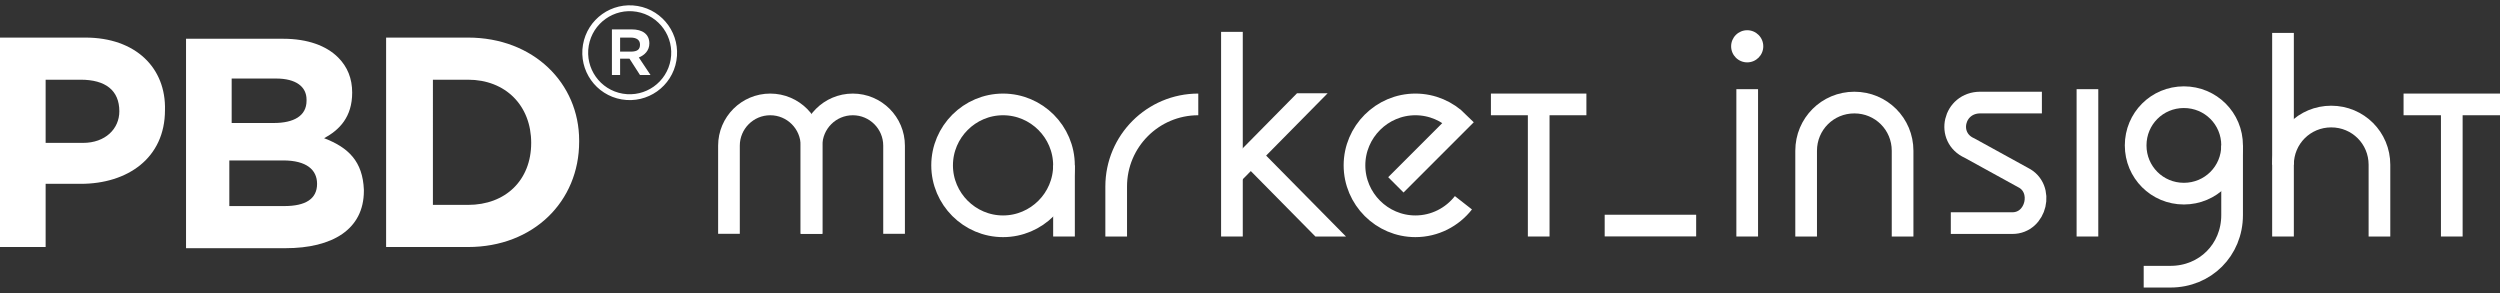 <?xml version="1.0" encoding="utf-8"?>
<!-- Generator: Adobe Illustrator 25.0.1, SVG Export Plug-In . SVG Version: 6.00 Build 0)  -->
<svg version="1.1" id="Layer_1" xmlns="http://www.w3.org/2000/svg" xmlns:xlink="http://www.w3.org/1999/xlink" x="0px" y="0px"
	 viewBox="0 0 3000 352.03" style="enable-background:new 0 0 3000 352.03;" xml:space="preserve">
<rect x="0" y="0" width="3000" height="352.03" fill="#333333" stroke="none"/>
<style type="text/css">
	.st0{fill:#FFFFFF;}
	.st1{fill:none;stroke:#FFFFFF;stroke-width:7.02;stroke-miterlimit:10;}
	.st2{fill:none;stroke:#FFFFFF;stroke-width:26.011;stroke-miterlimit:10;}
</style>
<path class="st0" d="M102.49,45.1H0v251.32h54.76V220.6h42.12c56.16,0,101.09-30.89,101.09-88.45
	C199.37,81.6,162.87,45.1,102.49,45.1 M143.21,133.55c0,21.06-16.85,37.91-43.52,37.91H54.76V95.65h42.12
	C126.36,95.65,143.21,108.28,143.21,133.55"/>
<path class="st0" d="M388.92,165.85c18.25-9.83,33.7-25.27,33.7-54.76c0-16.85-5.62-30.89-16.85-42.12
	c-14.04-14.04-36.5-22.46-65.99-22.46H223.24v251.32h119.34c56.16,0,94.07-22.46,94.07-68.8v-1.4
	C435.25,193.93,418.4,177.08,388.92,165.85 M276.59,94.24h54.76c23.87,0,36.5,9.83,36.5,25.27v1.4c0,18.25-15.44,26.68-39.31,26.68
	H278V94.24H276.59z M380.49,220.6c0,18.25-14.04,26.68-39.31,26.68h-65.99v-54.76h64.59C367.85,192.52,380.49,203.76,380.49,220.6"
	/>
<path class="st0" d="M561.61,45.1h-98.28v251.32h98.28c78.63,0,133.38-54.76,133.38-126.36v-1.4
	C694.99,99.86,640.24,45.1,561.61,45.1 M637.43,171.46c0,44.93-30.89,74.41-75.82,74.41h-42.12V95.65h42.12
	C606.54,95.65,637.43,126.53,637.43,171.46"/>
<path class="st0" d="M779.23,52.12c0-11.23-8.42-16.85-21.06-16.85h-23.87v54.76h9.83V70.37h11.23L768,90.03h12.64L766.6,68.97
	C773.62,66.16,779.23,60.55,779.23,52.12 M756.77,61.95h-12.64V45.1h12.64c7.02,0,11.23,2.81,11.23,8.42
	C768,59.14,765.19,61.95,756.77,61.95"/>
<ellipse transform="matrix(0.168 -0.986 0.986 0.168 566.264 797.405)" class="st1" cx="755.37" cy="63.35" rx="53.35" ry="53.35"/>
<line class="st2" x1="2739.6" y1="39.49" x2="2739.6" y2="283.81"/>
<path class="st2" d="M2855.34,283.81v-86.09c0-32.15-25.72-57.86-57.87-57.86c-32.15,0-57.87,25.72-57.87,57.86"/>
<path class="st2" d="M2620.66,232.37L2620.66,232.37c-32.15,0-57.87-25.72-57.87-57.87s25.72-57.87,57.87-57.87
	c32.15,0,57.87,25.72,57.87,57.87S2652.81,232.37,2620.66,232.37z"/>
<path class="st2" d="M2678.52,174.51v83.58c0,41.79-32.15,73.94-73.94,73.94h-32.15"/>
<path class="st2" d="M2283.11,283.81V180.94c0-32.15-25.72-57.86-57.87-57.86c-32.15,0-57.87,25.72-57.87,57.86v102.87"/>
<line class="st2" x1="2096.65" y1="107" x2="2096.65" y2="283.81"/>
<line class="st2" x1="2884.27" y1="125.29" x2="3000" y2="125.29"/>
<line class="st2" x1="2942.14" y1="126.29" x2="2942.14" y2="283.81"/>
<path class="st2" d="M2450.27,123.07h-73.94c-32.15,0-41.79,41.79-12.86,54.65l64.3,35.36c25.72,12.86,16.07,54.65-12.86,54.65
	h-73.94"/>
<line class="st2" x1="2504.93" y1="107" x2="2504.93" y2="283.81"/>
<path class="st0" d="M2096.65,36.27c10.65,0,19.29,8.64,19.29,19.29s-8.64,19.29-19.29,19.29c-10.65,0-19.29-8.64-19.29-19.29
	S2086,36.27,2096.65,36.27"/>
<line class="st2" x1="2035.39" y1="270.69" x2="1925.62" y2="270.69"/>
<path class="st2" d="M874.76,280.57V174.83c0-27.36,22.18-49.53,49.53-49.53c27.36,0,49.53,22.18,49.53,49.53v105.74"/>
<path class="st2" d="M973.83,280.57V174.83c0-27.36,22.18-49.53,49.53-49.53c27.36,0,49.53,22.18,49.53,49.53v105.74"/>
<line class="st2" x1="1478.32" y1="283.81" x2="1478.32" y2="38.23"/>
<path class="st2" d="M1203.65,271.54L1203.65,271.54c-40.22,0-73.12-32.91-73.12-73.12s32.9-73.12,73.12-73.12h0
	c40.22,0,73.12,32.91,73.12,73.12S1243.86,271.54,1203.65,271.54z"/>
<line class="st2" x1="1276.8" y1="283.81" x2="1276.8" y2="198.39"/>
<line class="st2" x1="1903.68" y1="125.29" x2="1789.1" y2="125.29"/>
<line class="st2" x1="1846.44" y1="125.29" x2="1846.44" y2="283.81"/>
<path class="st2" d="M1756.11,243.32c-13.41,17.15-34.28,28.22-57.61,28.22c-40.22,0-73.12-32.91-73.12-73.12
	c0-40.22,32.91-73.12,73.12-73.12c20.09,0,38.35,8.21,51.61,21.44l-75.06,75.08"/>
<path class="st2" d="M1339.43,283.81V223.8c0-54.4,44.1-98.51,98.51-98.51"/>
<polygon class="st0" points="1519.36,186.72 1593.21,111.88 1556.45,111.88 1469.03,200.47 1487.62,218.82 1500.98,205.3 
	1578.47,283.81 1615.16,283.81 "/>
</svg>
